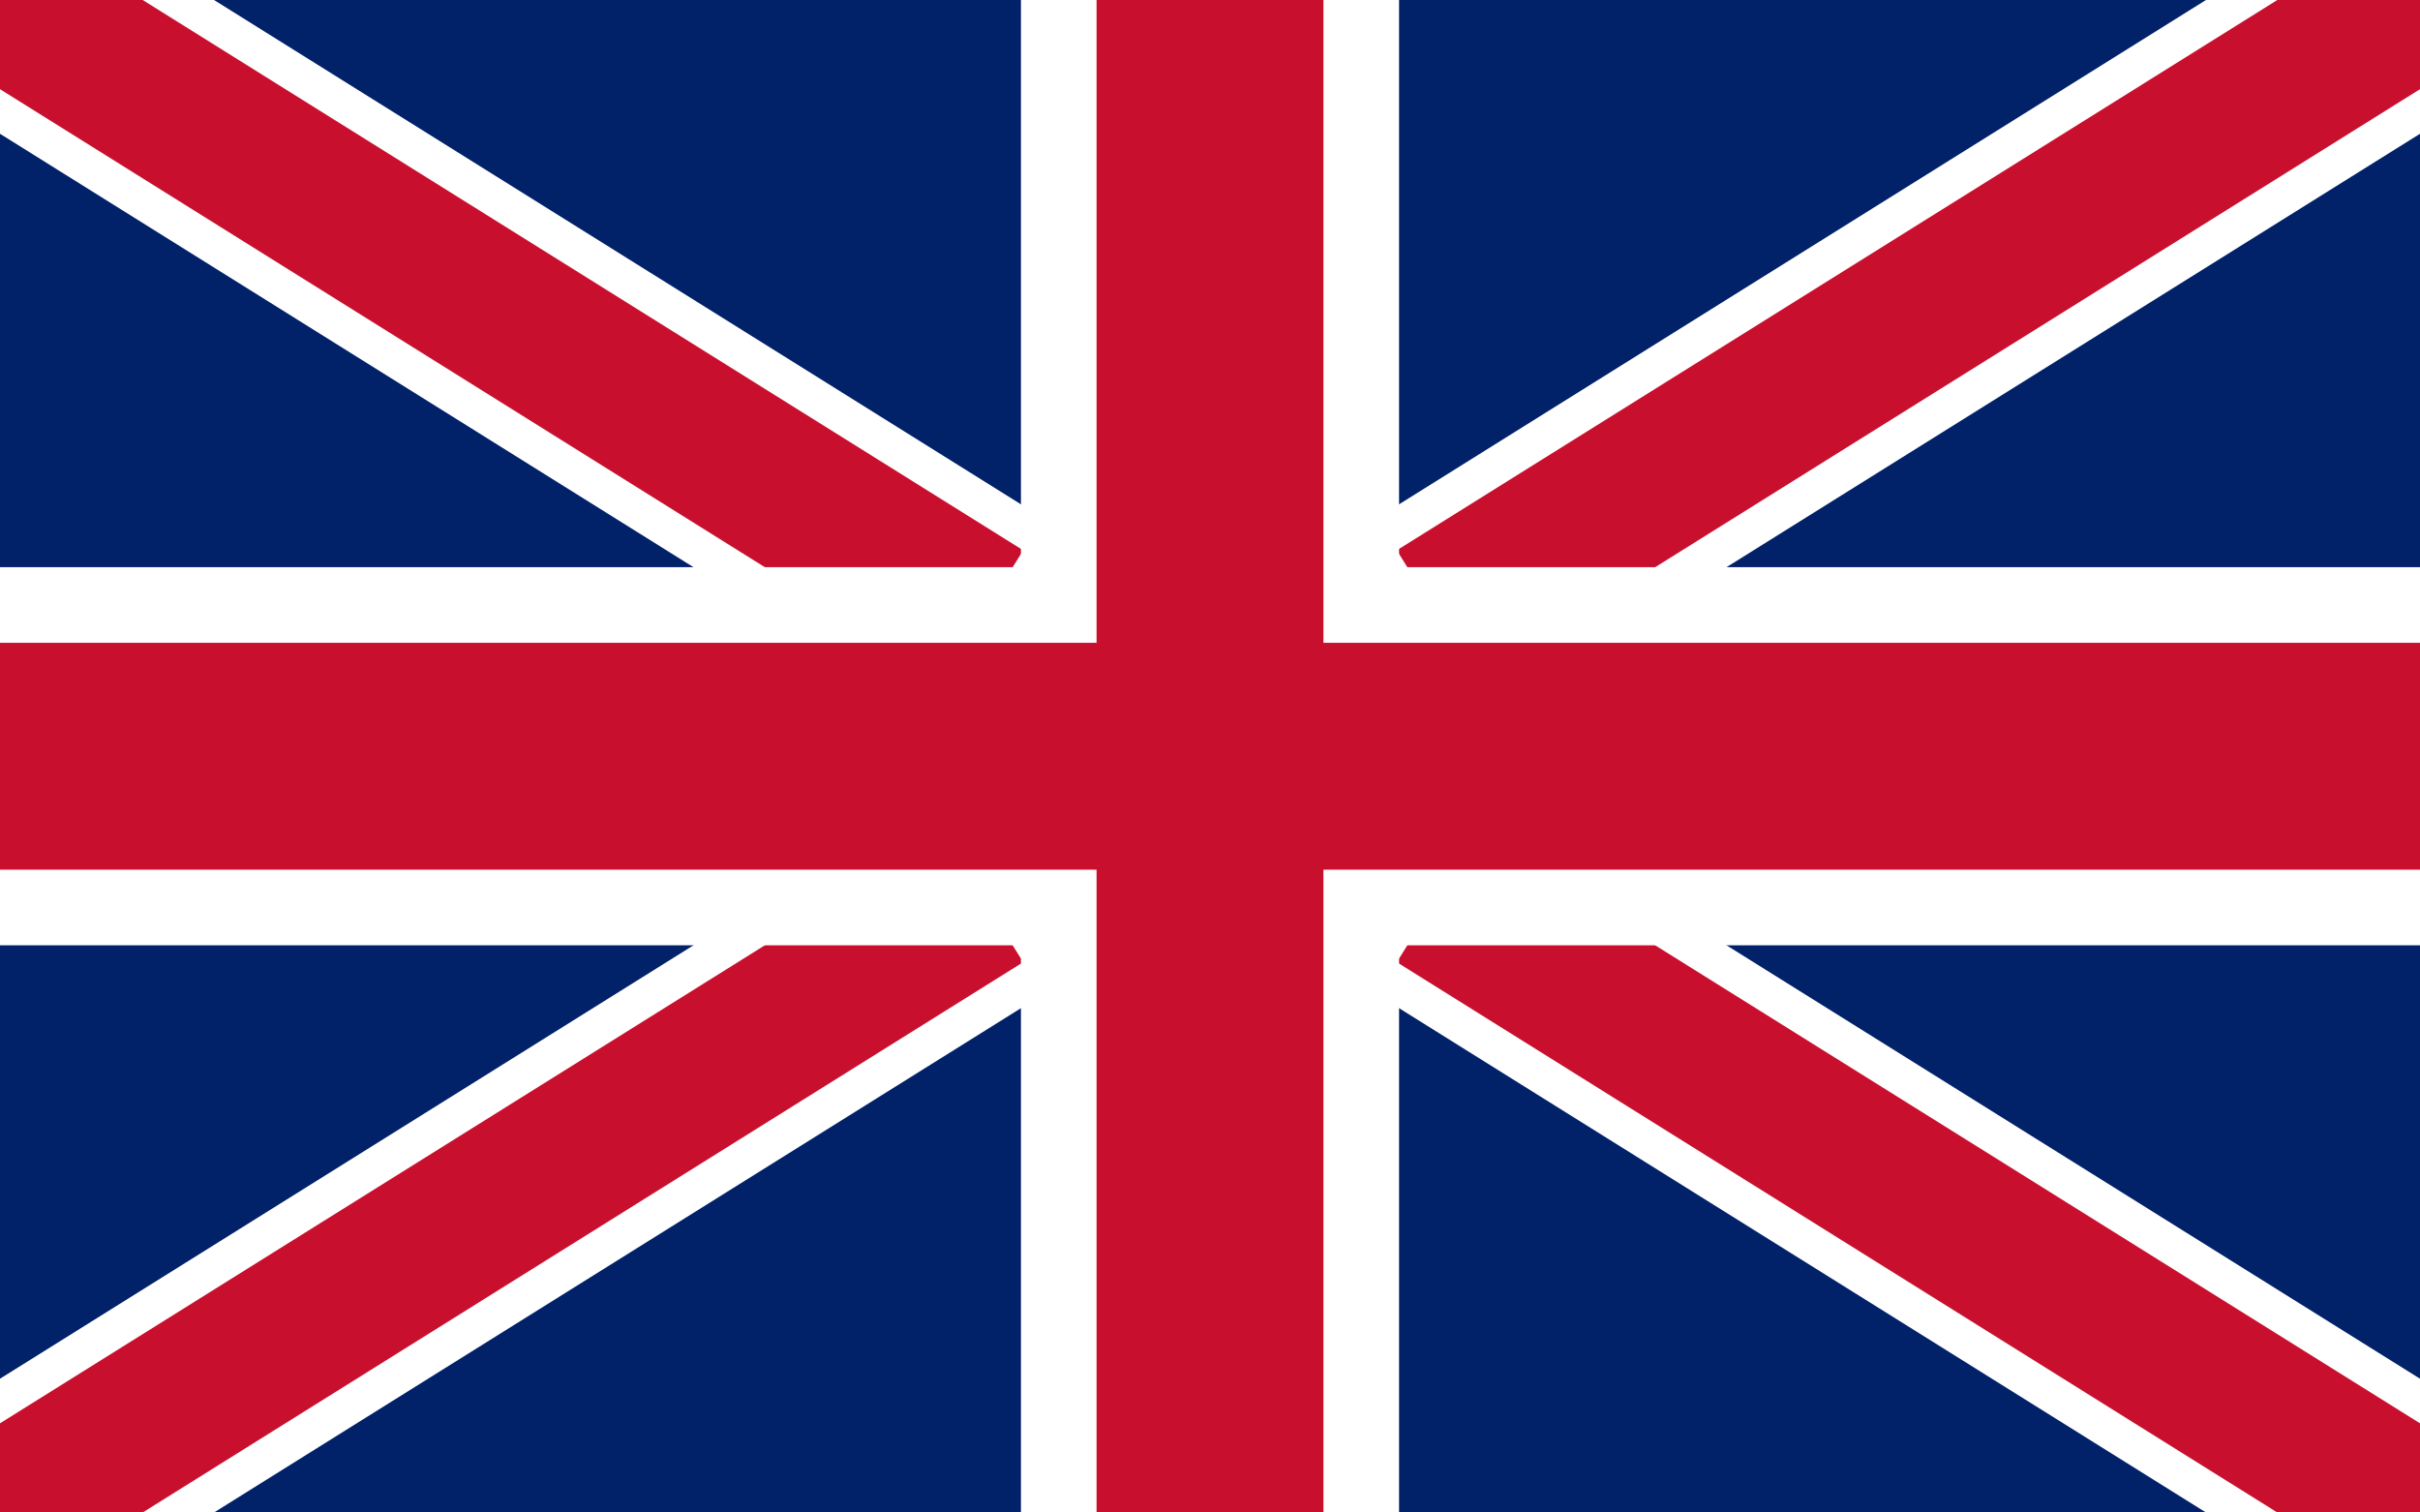 <svg width="32" height="20" viewBox="0 0 32 20" xmlns="http://www.w3.org/2000/svg">
  <rect width="32" height="20" fill="#012169"/>
  <path d="M0 0L32 20M32 0L0 20" stroke="white" stroke-width="3"/>
  <path d="M0 0L13 8.125M19 11.875L32 20M32 0L19 8.125M13 11.875L0 20" stroke="#C8102E" stroke-width="2"/>
  <path d="M16 0V20M0 10H32" stroke="white" stroke-width="5"/>
  <path d="M16 0V20M0 10H32" stroke="#C8102E" stroke-width="3"/>
</svg>